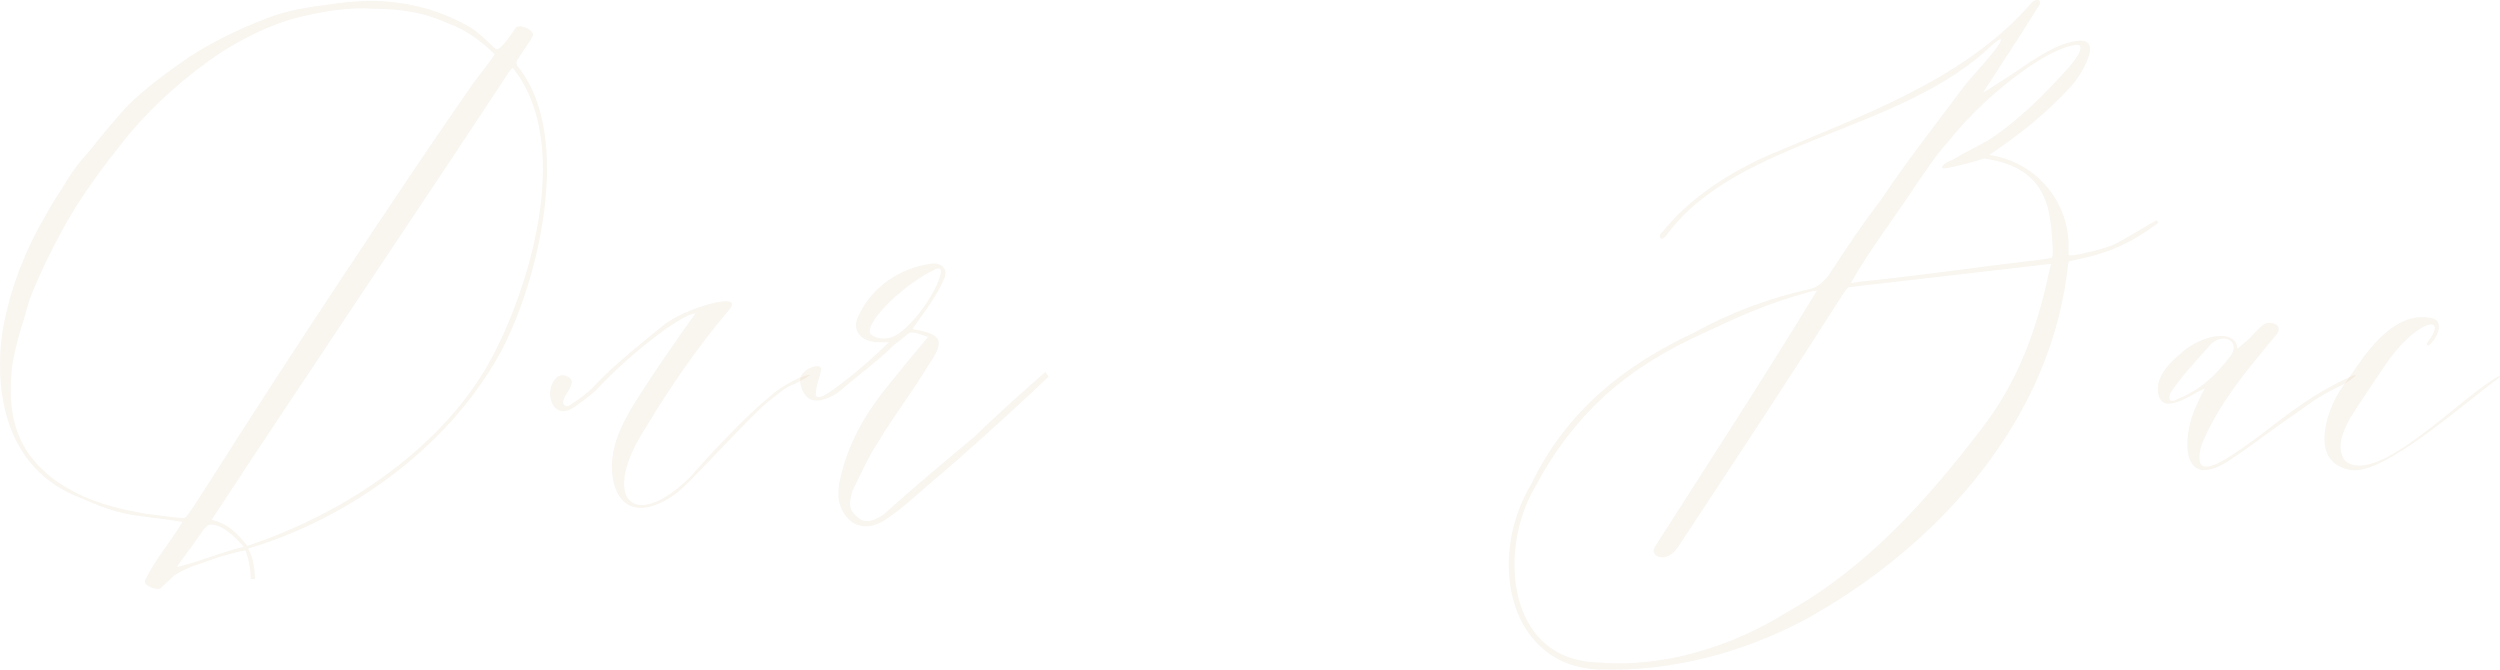 <svg width="1400" height="375" viewBox="0 0 1400 375" fill="none" xmlns="http://www.w3.org/2000/svg">
<path d="M136.518 306.191C132.129 301.315 128.716 297.902 123.353 294.977C116.527 292.539 116.527 294.002 114.089 296.44C109.701 302.778 105.8 308.141 101.412 313.992L98.974 317.405C99.95 317.405 102.387 316.917 103.363 316.429C113.114 313.992 121.403 310.091 136.518 306.191ZM137.493 308.141C134.567 308.629 123.353 311.554 120.915 312.529C113.114 315.454 104.825 317.405 97.512 322.28C95.074 324.718 92.148 327.156 89.71 329.593C87.273 330.569 79.471 327.643 81.422 324.718C86.297 314.479 93.611 305.703 98.974 297.415C101.412 293.027 103.362 292.052 100.925 292.052C89.71 290.101 78.984 289.614 68.257 287.176C59.968 285.226 53.142 282.301 45.341 278.888C24.376 271.087 10.236 255.485 3.897 233.545C-0.491 217.943 -0.978 201.854 1.46 185.277C4.873 165.775 11.211 147.735 20.475 129.696C24.863 121.895 29.251 113.606 34.615 105.805C39.003 98.004 44.366 90.691 50.705 83.865C57.043 75.577 63.869 67.776 70.695 59.975C81.422 49.249 93.611 40.473 106.288 31.697C118.477 23.896 132.129 17.07 145.781 11.707C156.996 6.831 169.185 4.394 181.374 2.931C190.638 1.468 199.902 0.493 209.166 0.493C229.157 0.981 247.197 5.856 263.774 15.607C269.625 19.508 272.551 22.921 277.426 27.309C279.864 29.747 287.665 17.07 289.128 15.12C293.029 13.657 299.367 17.558 298.392 19.995C296.442 23.896 292.054 29.747 289.616 33.647C288.641 35.597 289.616 37.06 290.591 38.035C321.796 78.015 300.342 161.387 279.377 198.928C249.635 252.072 193.564 291.077 138.955 307.166C142.368 313.504 142.368 319.355 142.856 324.23C142.856 324.23 140.906 324.23 140.418 324.23C140.418 319.355 139.443 313.504 137.493 308.141ZM209.166 4.881C194.539 3.906 181.862 6.344 168.697 9.269C152.607 13.17 137.98 20.483 123.841 29.259C104.338 42.423 87.273 57.537 73.133 74.114C58.506 92.154 44.366 110.681 33.639 131.158C27.301 142.86 21.45 155.048 16.574 167.725C13.161 179.914 8.773 192.103 6.823 204.779C4.873 223.306 5.848 240.371 17.062 255.485C22.425 262.311 28.276 267.674 35.59 272.062C50.705 281.325 64.844 284.738 81.422 287.664C88.735 288.639 98.974 290.101 103.363 290.101C104.825 290.101 115.064 273.037 120.915 264.261C154.07 211.605 225.743 102.88 265.237 46.324C269.625 40.473 277.426 30.722 276.939 30.234C269.138 22.921 261.824 17.07 251.097 13.17C237.445 6.831 223.306 4.881 209.166 4.881ZM287.178 38.035C286.69 38.035 284.74 40.473 284.252 41.448C244.271 102.392 156.996 232.082 122.378 285.226L118.477 291.077C128.229 293.514 133.104 298.877 138.468 305.703C193.076 287.664 249.635 250.122 276.451 198.441C298.88 155.048 319.845 78.502 287.178 38.035Z" fill="#C19B5C" fill-opacity="0.1"/>
<path d="M308.509 223.794C306.559 217.943 310.947 206.729 318.261 211.117C324.599 214.53 312.897 222.819 315.823 226.719C317.285 228.182 318.748 227.207 320.211 226.232C324.599 223.306 329.475 219.893 332.888 215.993C345.077 203.316 358.729 192.59 371.894 181.864C377.745 177.476 384.571 174.551 391.397 172.113C395.297 170.65 417.726 163.824 406.999 175.038C391.397 193.565 375.307 216.48 361.655 239.396C335.813 278.888 354.341 298.877 386.521 267.186C399.198 252.56 418.213 232.57 431.378 221.844C436.253 217.456 441.617 214.53 447.468 211.605C460.145 207.217 449.418 212.58 445.03 215.018C440.154 216.48 436.741 219.893 432.84 222.819C422.114 230.132 384.083 273.525 377.745 276.937C360.68 289.126 346.052 286.689 343.127 267.186C341.177 255.485 345.565 242.808 351.416 232.57C357.267 221.356 382.62 184.789 389.446 175.526C385.546 175.526 376.282 181.864 373.356 183.814C359.217 194.053 345.565 205.754 333.863 218.431C329.962 221.844 325.574 225.256 321.186 228.182C313.872 233.057 309.484 228.182 308.509 223.794Z" fill="#C19B5C" fill-opacity="0.1"/>
<path d="M487.559 187.227C491.947 190.64 498.773 190.64 504.624 185.764C519.251 174.551 532.903 146.76 524.127 150.66C507.55 157.974 483.171 180.889 487.559 187.227ZM519.739 188.69C514.863 187.227 510.475 184.789 508.037 187.227C506.087 189.177 503.161 191.128 500.724 193.078C491.947 201.854 481.708 209.167 471.469 217.943C467.569 221.844 456.842 227.207 451.966 222.331C449.041 219.406 448.066 215.505 448.066 212.58C448.066 206.729 461.23 201.854 459.767 207.704C458.305 213.555 456.842 216.48 456.842 220.868C456.842 224.281 462.205 221.356 465.618 218.918C475.857 211.605 487.559 201.854 497.798 191.615C496.335 191.615 494.873 191.615 491.947 191.615C483.171 191.615 476.345 185.764 480.733 176.988C488.047 160.899 503.649 150.173 521.202 147.735C527.053 146.76 531.441 150.66 528.515 156.511C524.127 166.75 516.814 175.526 510.963 184.302C527.053 187.227 529.978 190.152 519.739 204.779C510.963 219.406 500.724 232.57 491.947 247.196C486.096 255.973 481.708 266.211 477.32 274.987C475.857 280.838 474.395 285.226 480.246 289.614C484.634 294.002 490.485 291.077 494.873 288.151C510.963 273.525 528.515 258.898 546.068 244.271C556.307 234.032 573.86 218.431 585.561 208.192C585.561 209.655 587.024 209.655 587.024 211.117C587.024 211.117 579.711 217.943 578.248 219.406C559.232 236.958 541.68 253.047 522.664 269.137C513.888 276.45 506.574 283.763 497.798 289.614C491.947 294.002 484.634 296.927 477.32 292.539C470.006 286.689 468.544 279.375 470.006 270.599C474.395 248.659 484.634 231.107 499.261 213.555C505.112 206.242 512.425 197.466 519.739 188.69Z" fill="#C19B5C" fill-opacity="0.1"/>
<path d="M1113.99 86.791C1140.32 90.691 1157.87 112.631 1158.36 136.521V142.86C1159.34 143.347 1161.77 142.86 1164.7 142.372C1171.04 140.909 1177.86 139.447 1183.72 137.009C1191.52 133.108 1199.81 127.745 1207.61 123.357C1207.61 123.845 1208.58 123.845 1208.58 124.82C1194.93 135.059 1182.74 140.909 1167.63 144.322L1158.85 146.272C1157.87 146.76 1157.87 151.148 1157.39 154.073C1145.68 240.858 1080.35 309.116 1009.65 347.633C975.034 365.673 936.515 375.911 897.022 374.936C845.827 374.449 831.687 314.479 857.528 271.087C877.519 229.644 910.186 204.292 948.705 186.252C969.183 175.038 991.124 166.75 1013.55 161.874C1017.94 160.899 1020.87 157.974 1023.79 154.561C1034.03 138.959 1042.32 126.283 1053.53 111.656C1067.19 91.179 1082.79 71.189 1097.41 51.687C1103.27 43.398 1111.07 36.085 1116.92 28.284C1120.82 23.408 1122.77 19.02 1116.43 24.384C1065.72 74.114 973.571 77.527 933.59 131.158C930.177 136.521 927.739 132.133 931.152 129.696C945.292 112.144 964.795 98.98 986.248 88.741C1040.37 65.338 1098.88 45.836 1136.91 2.443C1139.83 -1.457 1144.71 -0.482 1141.3 3.906C1132.52 18.045 1118.87 39.01 1110.58 51.687C1113.99 50.224 1115.94 48.274 1119.36 46.324C1133.01 38.035 1149.1 24.384 1163.24 22.921C1178.35 20.971 1165.68 41.448 1160.31 47.786C1145.2 64.363 1131.06 75.089 1113.99 86.791ZM1111.07 88.741C1103.75 91.179 1097.41 92.641 1090.59 94.104C1085.23 95.079 1087.66 91.666 1093.03 89.716C1099.36 85.816 1106.68 82.403 1113.5 78.502C1130.08 67.776 1144.22 53.637 1157.39 39.01C1160.31 36.085 1171.04 22.921 1160.8 25.359C1152.02 27.309 1143.25 32.672 1135.93 37.547C1117.89 50.224 1103.27 63.876 1089.61 80.94C1083.76 87.278 1079.37 94.591 1074.01 101.905C1061.33 121.407 1047.19 139.447 1036.47 158.461C1038.91 158.461 1041.83 157.486 1044.27 157.486C1077.42 154.073 1110.09 149.198 1143.73 145.297L1149.1 144.322C1149.59 143.347 1149.59 141.397 1149.59 139.447C1148.12 120.432 1149.1 94.104 1111.07 88.741ZM1017.45 162.849C1015.5 162.849 1013.55 163.337 1012.09 163.824C990.148 169.675 972.108 177.964 954.556 186.252C934.078 195.516 915.062 206.729 898.972 221.356C882.882 235.983 869.718 253.535 859.479 273.037C839.001 307.653 843.389 370.061 895.559 371.036C931.64 373.961 969.67 362.26 1000.88 342.757C1045.24 317.892 1078.89 280.35 1109.12 240.858C1130.08 214.043 1140.81 184.302 1147.63 151.636L1148.61 147.735C1146.66 148.223 1146.17 147.735 1144.22 148.223C1110.09 152.123 1077.42 156.024 1042.81 159.924L1035.01 160.899C1033.54 162.362 1031.59 165.287 1030.13 167.725C999.9 215.018 969.67 260.848 939.441 306.678C933.102 315.942 923.351 311.554 926.764 306.191C956.993 258.898 988.686 210.142 1017.45 162.849Z" fill="#C19B5C" fill-opacity="0.1"/>
<path d="M1218.73 225.256C1212.88 227.207 1209.47 225.744 1208.49 219.893C1207.03 209.167 1218.25 200.391 1224.1 195.516C1236.77 186.252 1252.38 185.277 1252.86 195.028C1252.86 195.516 1253.84 194.54 1256.76 192.103C1261.15 188.69 1262.61 185.764 1267.49 181.864C1270.42 179.426 1278.7 181.376 1275.29 186.74C1259.2 206.242 1242.62 225.256 1232.87 249.147C1225.56 274.987 1252.38 253.047 1265.05 244.271C1278.22 234.032 1291.38 223.794 1306.01 215.993C1321.12 208.192 1323.07 208.192 1312.83 215.018C1301.13 220.381 1294.79 224.769 1285.53 231.595C1273.83 239.396 1262.13 248.659 1250.43 256.46C1220.68 277.425 1221.66 244.759 1229.95 227.207C1231.41 224.281 1232.87 220.381 1234.82 217.456C1229.46 219.893 1223.61 223.794 1218.73 225.256ZM1237.75 193.078C1230.43 201.366 1222.15 210.142 1215.81 219.406C1214.34 221.844 1213.86 226.232 1218.73 223.794C1233.36 217.943 1241.16 209.655 1249.45 198.928C1254.81 190.152 1244.09 186.252 1237.75 193.078Z" fill="#C19B5C" fill-opacity="0.1"/>
<path d="M1311.26 217.456L1323.94 199.416C1331.25 190.152 1340.03 180.401 1352.22 177.964C1355.14 177.476 1364.41 176.988 1365.38 180.889C1366.84 184.789 1363.92 190.152 1360.02 193.565C1359.04 193.565 1359.04 192.59 1359.04 192.103C1360.02 191.128 1361.97 188.202 1362.46 187.227C1367.82 176.013 1351.24 181.864 1336.13 203.804C1329.3 214.043 1322.48 223.794 1316.14 234.032C1312.24 240.858 1307.85 251.097 1313.21 257.923C1330.76 273.525 1380.01 220.381 1399.51 210.63C1399.51 210.63 1400 210.63 1400 211.117C1377.57 227.694 1335.64 265.236 1317.11 263.286C1292.73 259.873 1302.49 230.132 1311.26 217.456Z" fill="#C19B5C" fill-opacity="0.1"/>
</svg>
